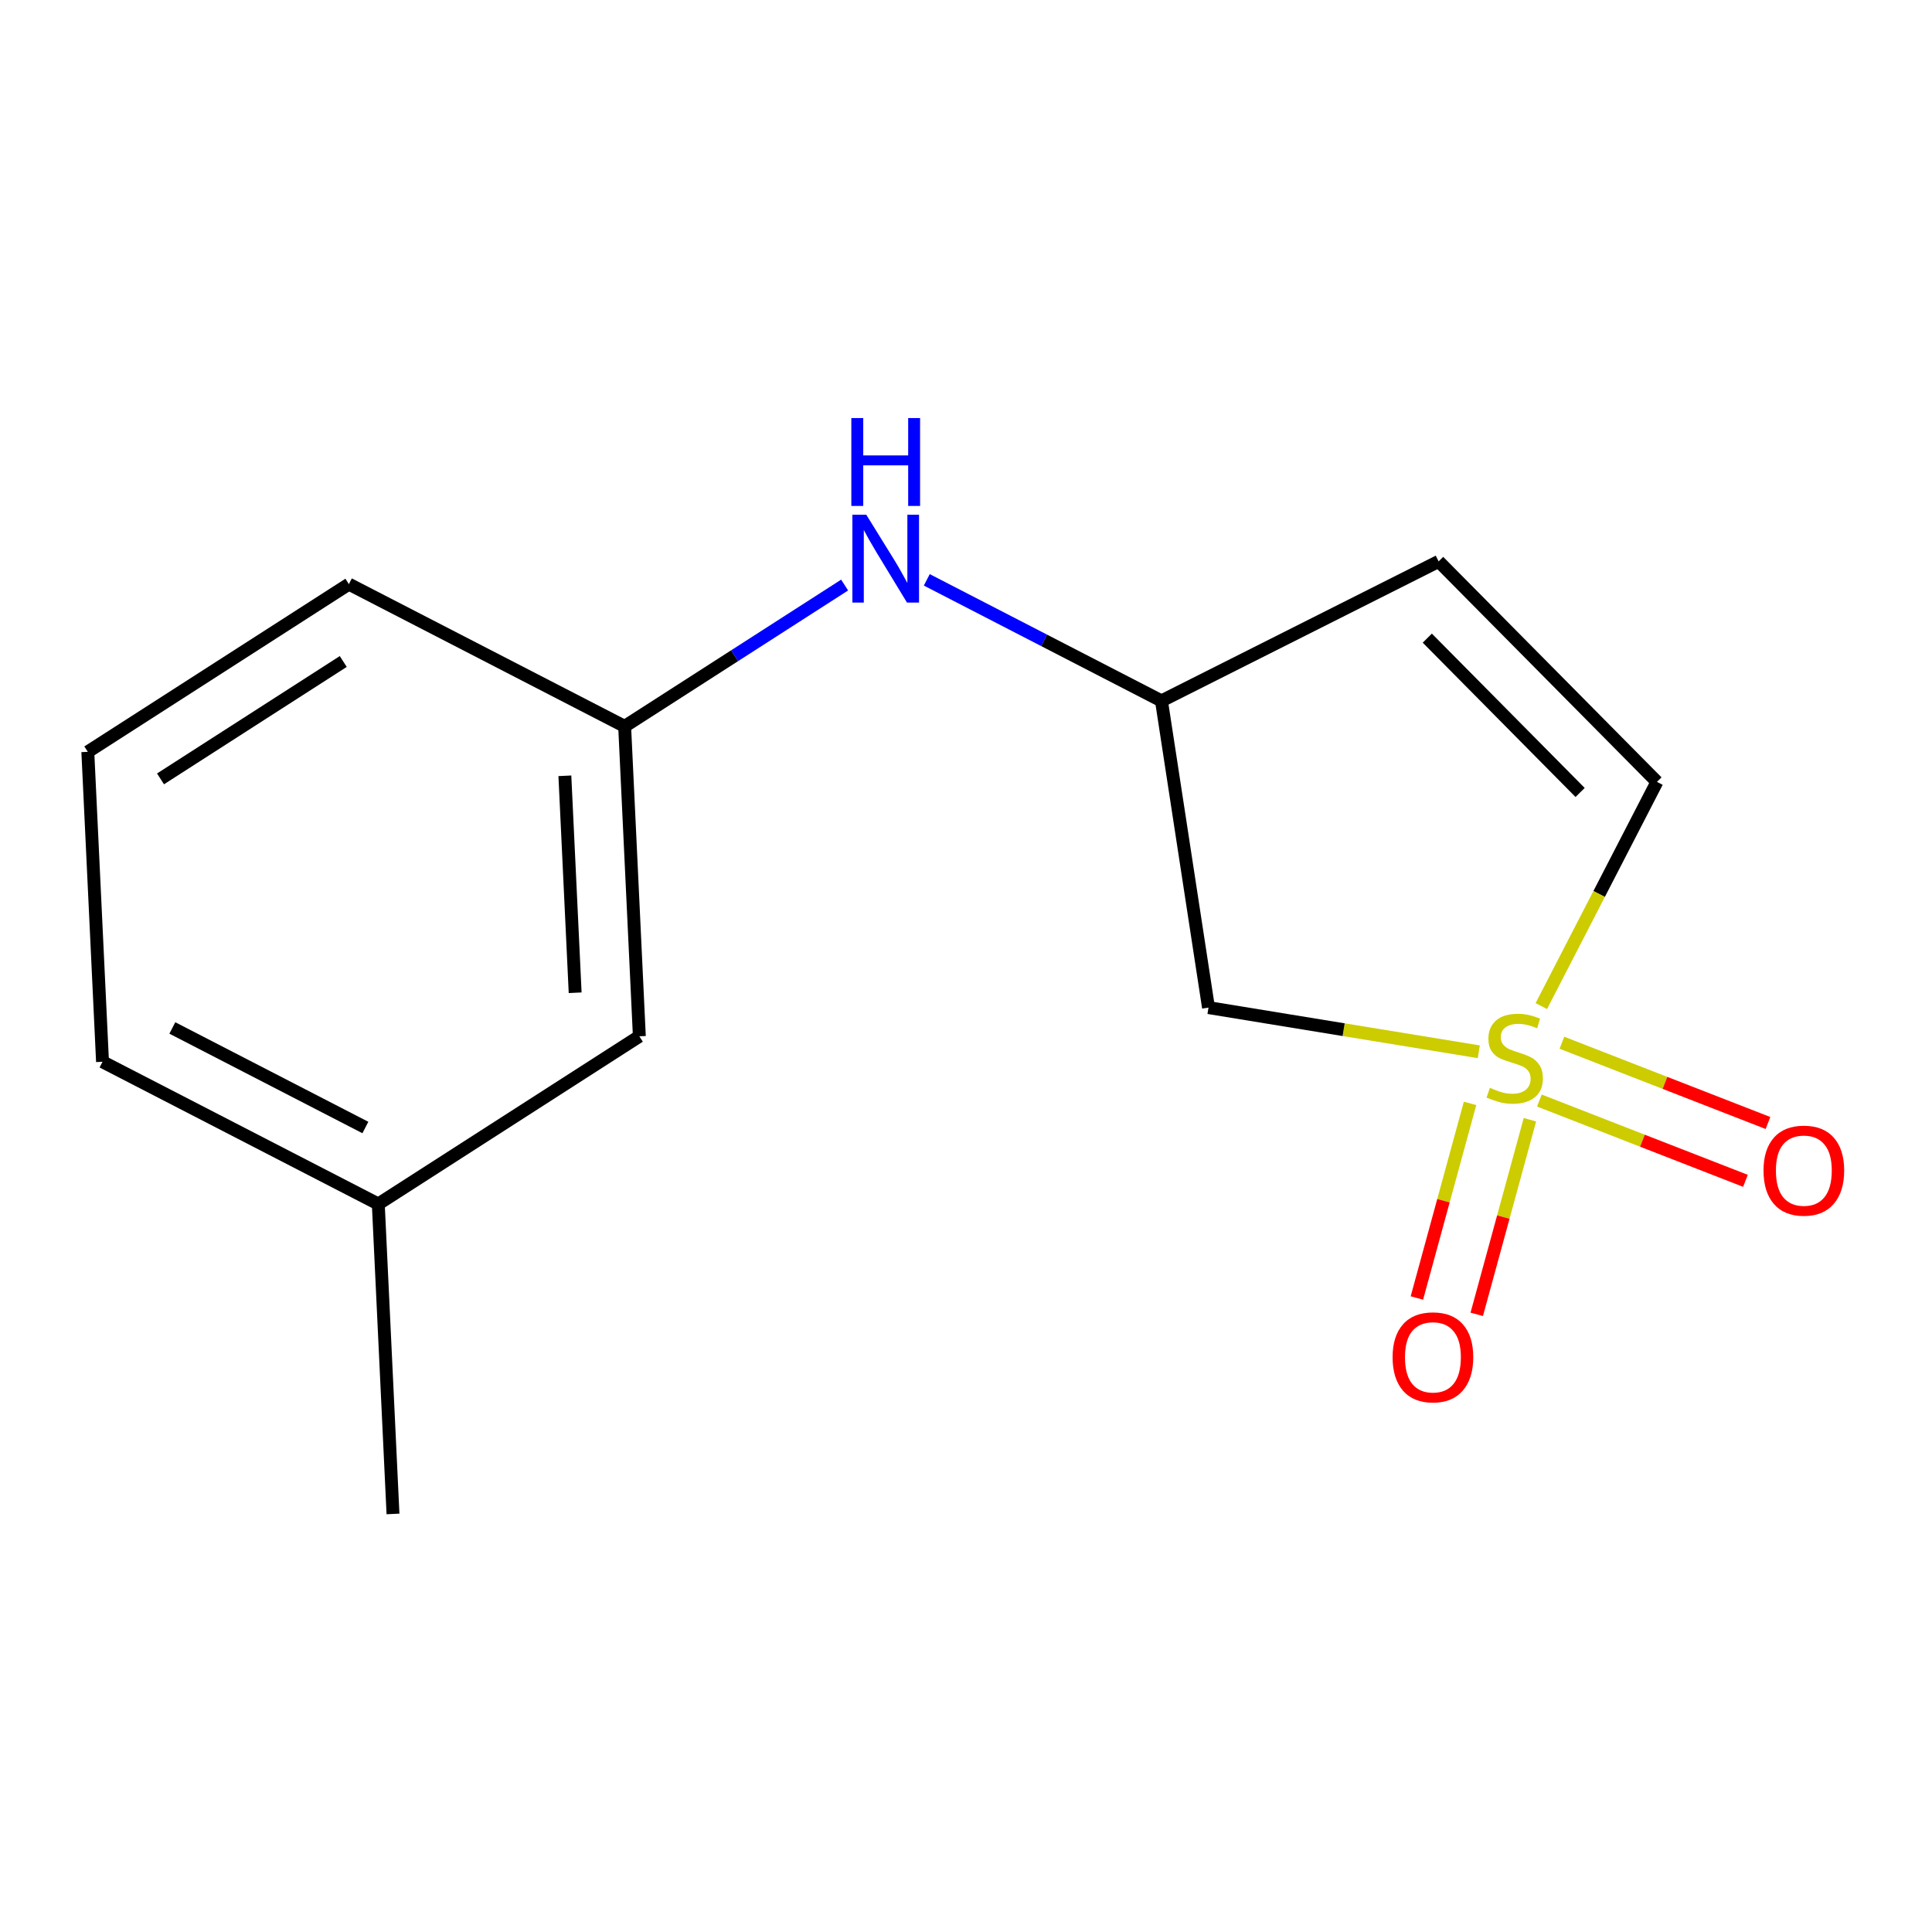 <?xml version='1.0' encoding='iso-8859-1'?>
<svg version='1.1' baseProfile='full'
              xmlns='http://www.w3.org/2000/svg'
                      xmlns:rdkit='http://www.rdkit.org/xml'
                      xmlns:xlink='http://www.w3.org/1999/xlink'
                  xml:space='preserve'
width='300px' height='300px' viewBox='0 0 300 300'>
<!-- END OF HEADER -->
<rect style='opacity:1.0;fill:#FFFFFF;stroke:none' width='300' height='300' x='0' y='0'> </rect>
<rect style='opacity:1.0;fill:#FFFFFF;stroke:none' width='300' height='300' x='0' y='0'> </rect>
<path class='bond-0 atom-0 atom-1' d='M 61.024,235.084 L 58.741,186.957' style='fill:none;fill-rule:evenodd;stroke:#000000;stroke-width:2.0px;stroke-linecap:butt;stroke-linejoin:miter;stroke-opacity:1' />
<path class='bond-1 atom-1 atom-2' d='M 58.741,186.957 L 15.92,164.871' style='fill:none;fill-rule:evenodd;stroke:#000000;stroke-width:2.0px;stroke-linecap:butt;stroke-linejoin:miter;stroke-opacity:1' />
<path class='bond-1 atom-1 atom-2' d='M 56.735,175.08 L 26.76,159.62' style='fill:none;fill-rule:evenodd;stroke:#000000;stroke-width:2.0px;stroke-linecap:butt;stroke-linejoin:miter;stroke-opacity:1' />
<path class='bond-14 atom-14 atom-1' d='M 99.278,160.916 L 58.741,186.957' style='fill:none;fill-rule:evenodd;stroke:#000000;stroke-width:2.0px;stroke-linecap:butt;stroke-linejoin:miter;stroke-opacity:1' />
<path class='bond-2 atom-2 atom-3' d='M 15.92,164.871 L 13.636,116.744' style='fill:none;fill-rule:evenodd;stroke:#000000;stroke-width:2.0px;stroke-linecap:butt;stroke-linejoin:miter;stroke-opacity:1' />
<path class='bond-3 atom-3 atom-4' d='M 13.636,116.744 L 54.174,90.703' style='fill:none;fill-rule:evenodd;stroke:#000000;stroke-width:2.0px;stroke-linecap:butt;stroke-linejoin:miter;stroke-opacity:1' />
<path class='bond-3 atom-3 atom-4' d='M 24.925,120.945 L 53.301,102.716' style='fill:none;fill-rule:evenodd;stroke:#000000;stroke-width:2.0px;stroke-linecap:butt;stroke-linejoin:miter;stroke-opacity:1' />
<path class='bond-4 atom-4 atom-5' d='M 54.174,90.703 L 96.995,112.789' style='fill:none;fill-rule:evenodd;stroke:#000000;stroke-width:2.0px;stroke-linecap:butt;stroke-linejoin:miter;stroke-opacity:1' />
<path class='bond-5 atom-5 atom-6' d='M 96.995,112.789 L 114.074,101.817' style='fill:none;fill-rule:evenodd;stroke:#000000;stroke-width:2.0px;stroke-linecap:butt;stroke-linejoin:miter;stroke-opacity:1' />
<path class='bond-5 atom-5 atom-6' d='M 114.074,101.817 L 131.153,90.846' style='fill:none;fill-rule:evenodd;stroke:#0000FF;stroke-width:2.0px;stroke-linecap:butt;stroke-linejoin:miter;stroke-opacity:1' />
<path class='bond-13 atom-5 atom-14' d='M 96.995,112.789 L 99.278,160.916' style='fill:none;fill-rule:evenodd;stroke:#000000;stroke-width:2.0px;stroke-linecap:butt;stroke-linejoin:miter;stroke-opacity:1' />
<path class='bond-13 atom-5 atom-14' d='M 87.712,120.465 L 89.31,154.154' style='fill:none;fill-rule:evenodd;stroke:#000000;stroke-width:2.0px;stroke-linecap:butt;stroke-linejoin:miter;stroke-opacity:1' />
<path class='bond-6 atom-6 atom-7' d='M 143.912,90.038 L 162.133,99.436' style='fill:none;fill-rule:evenodd;stroke:#0000FF;stroke-width:2.0px;stroke-linecap:butt;stroke-linejoin:miter;stroke-opacity:1' />
<path class='bond-6 atom-6 atom-7' d='M 162.133,99.436 L 180.353,108.834' style='fill:none;fill-rule:evenodd;stroke:#000000;stroke-width:2.0px;stroke-linecap:butt;stroke-linejoin:miter;stroke-opacity:1' />
<path class='bond-7 atom-7 atom-8' d='M 180.353,108.834 L 223.391,87.173' style='fill:none;fill-rule:evenodd;stroke:#000000;stroke-width:2.0px;stroke-linecap:butt;stroke-linejoin:miter;stroke-opacity:1' />
<path class='bond-15 atom-13 atom-7' d='M 187.655,156.459 L 180.353,108.834' style='fill:none;fill-rule:evenodd;stroke:#000000;stroke-width:2.0px;stroke-linecap:butt;stroke-linejoin:miter;stroke-opacity:1' />
<path class='bond-8 atom-8 atom-9' d='M 223.391,87.173 L 257.291,121.411' style='fill:none;fill-rule:evenodd;stroke:#000000;stroke-width:2.0px;stroke-linecap:butt;stroke-linejoin:miter;stroke-opacity:1' />
<path class='bond-8 atom-8 atom-9' d='M 221.629,99.089 L 245.359,123.055' style='fill:none;fill-rule:evenodd;stroke:#000000;stroke-width:2.0px;stroke-linecap:butt;stroke-linejoin:miter;stroke-opacity:1' />
<path class='bond-9 atom-9 atom-10' d='M 257.291,121.411 L 248.313,138.817' style='fill:none;fill-rule:evenodd;stroke:#000000;stroke-width:2.0px;stroke-linecap:butt;stroke-linejoin:miter;stroke-opacity:1' />
<path class='bond-9 atom-9 atom-10' d='M 248.313,138.817 L 239.335,156.224' style='fill:none;fill-rule:evenodd;stroke:#CCCC00;stroke-width:2.0px;stroke-linecap:butt;stroke-linejoin:miter;stroke-opacity:1' />
<path class='bond-10 atom-10 atom-11' d='M 239.036,170.894 L 255.034,177.127' style='fill:none;fill-rule:evenodd;stroke:#CCCC00;stroke-width:2.0px;stroke-linecap:butt;stroke-linejoin:miter;stroke-opacity:1' />
<path class='bond-10 atom-10 atom-11' d='M 255.034,177.127 L 271.033,183.359' style='fill:none;fill-rule:evenodd;stroke:#FF0000;stroke-width:2.0px;stroke-linecap:butt;stroke-linejoin:miter;stroke-opacity:1' />
<path class='bond-10 atom-10 atom-11' d='M 242.533,161.915 L 258.532,168.148' style='fill:none;fill-rule:evenodd;stroke:#CCCC00;stroke-width:2.0px;stroke-linecap:butt;stroke-linejoin:miter;stroke-opacity:1' />
<path class='bond-10 atom-10 atom-11' d='M 258.532,168.148 L 274.531,174.38' style='fill:none;fill-rule:evenodd;stroke:#FF0000;stroke-width:2.0px;stroke-linecap:butt;stroke-linejoin:miter;stroke-opacity:1' />
<path class='bond-11 atom-10 atom-12' d='M 228.269,171.335 L 224.141,186.443' style='fill:none;fill-rule:evenodd;stroke:#CCCC00;stroke-width:2.0px;stroke-linecap:butt;stroke-linejoin:miter;stroke-opacity:1' />
<path class='bond-11 atom-10 atom-12' d='M 224.141,186.443 L 220.012,201.552' style='fill:none;fill-rule:evenodd;stroke:#FF0000;stroke-width:2.0px;stroke-linecap:butt;stroke-linejoin:miter;stroke-opacity:1' />
<path class='bond-11 atom-10 atom-12' d='M 237.565,173.875 L 233.436,188.984' style='fill:none;fill-rule:evenodd;stroke:#CCCC00;stroke-width:2.0px;stroke-linecap:butt;stroke-linejoin:miter;stroke-opacity:1' />
<path class='bond-11 atom-10 atom-12' d='M 233.436,188.984 L 229.308,204.092' style='fill:none;fill-rule:evenodd;stroke:#FF0000;stroke-width:2.0px;stroke-linecap:butt;stroke-linejoin:miter;stroke-opacity:1' />
<path class='bond-12 atom-10 atom-13' d='M 229.626,163.319 L 208.64,159.889' style='fill:none;fill-rule:evenodd;stroke:#CCCC00;stroke-width:2.0px;stroke-linecap:butt;stroke-linejoin:miter;stroke-opacity:1' />
<path class='bond-12 atom-10 atom-13' d='M 208.64,159.889 L 187.655,156.459' style='fill:none;fill-rule:evenodd;stroke:#000000;stroke-width:2.0px;stroke-linecap:butt;stroke-linejoin:miter;stroke-opacity:1' />
<path  class='atom-6' d='M 134.516 79.925
L 138.988 87.153
Q 139.431 87.866, 140.144 89.157
Q 140.857 90.448, 140.896 90.525
L 140.896 79.925
L 142.707 79.925
L 142.707 93.57
L 140.838 93.57
L 136.039 85.669
Q 135.48 84.743, 134.883 83.684
Q 134.304 82.624, 134.131 82.296
L 134.131 93.57
L 132.358 93.57
L 132.358 79.925
L 134.516 79.925
' fill='#0000FF'/>
<path  class='atom-6' d='M 132.194 64.916
L 134.044 64.916
L 134.044 70.717
L 141.021 70.717
L 141.021 64.916
L 142.871 64.916
L 142.871 78.561
L 141.021 78.561
L 141.021 72.259
L 134.044 72.259
L 134.044 78.561
L 132.194 78.561
L 132.194 64.916
' fill='#0000FF'/>
<path  class='atom-10' d='M 231.351 168.915
Q 231.505 168.973, 232.141 169.242
Q 232.777 169.512, 233.471 169.686
Q 234.184 169.84, 234.877 169.84
Q 236.169 169.84, 236.92 169.223
Q 237.672 168.587, 237.672 167.489
Q 237.672 166.737, 237.287 166.274
Q 236.92 165.812, 236.342 165.561
Q 235.764 165.311, 234.8 165.022
Q 233.586 164.655, 232.854 164.309
Q 232.141 163.962, 231.62 163.229
Q 231.119 162.497, 231.119 161.264
Q 231.119 159.548, 232.276 158.488
Q 233.451 157.428, 235.764 157.428
Q 237.344 157.428, 239.137 158.18
L 238.693 159.664
Q 237.055 158.989, 235.822 158.989
Q 234.492 158.989, 233.76 159.548
Q 233.027 160.088, 233.047 161.032
Q 233.047 161.765, 233.413 162.208
Q 233.798 162.651, 234.338 162.902
Q 234.897 163.152, 235.822 163.441
Q 237.055 163.827, 237.788 164.212
Q 238.52 164.598, 239.04 165.388
Q 239.58 166.159, 239.58 167.489
Q 239.58 169.377, 238.308 170.399
Q 237.055 171.401, 234.955 171.401
Q 233.74 171.401, 232.815 171.131
Q 231.909 170.881, 230.83 170.437
L 231.351 168.915
' fill='#CCCC00'/>
<path  class='atom-11' d='M 273.837 181.759
Q 273.837 178.483, 275.455 176.652
Q 277.074 174.821, 280.1 174.821
Q 283.126 174.821, 284.745 176.652
Q 286.364 178.483, 286.364 181.759
Q 286.364 185.074, 284.725 186.963
Q 283.087 188.832, 280.1 188.832
Q 277.094 188.832, 275.455 186.963
Q 273.837 185.093, 273.837 181.759
M 280.1 187.29
Q 282.182 187.29, 283.299 185.903
Q 284.436 184.496, 284.436 181.759
Q 284.436 179.08, 283.299 177.731
Q 282.182 176.363, 280.1 176.363
Q 278.019 176.363, 276.882 177.712
Q 275.764 179.061, 275.764 181.759
Q 275.764 184.515, 276.882 185.903
Q 278.019 187.29, 280.1 187.29
' fill='#FF0000'/>
<path  class='atom-12' d='M 216.241 210.747
Q 216.241 207.471, 217.86 205.64
Q 219.479 203.809, 222.505 203.809
Q 225.53 203.809, 227.149 205.64
Q 228.768 207.471, 228.768 210.747
Q 228.768 214.062, 227.13 215.951
Q 225.492 217.82, 222.505 217.82
Q 219.498 217.82, 217.86 215.951
Q 216.241 214.081, 216.241 210.747
M 222.505 216.278
Q 224.586 216.278, 225.704 214.891
Q 226.841 213.484, 226.841 210.747
Q 226.841 208.068, 225.704 206.719
Q 224.586 205.351, 222.505 205.351
Q 220.423 205.351, 219.286 206.7
Q 218.168 208.049, 218.168 210.747
Q 218.168 213.503, 219.286 214.891
Q 220.423 216.278, 222.505 216.278
' fill='#FF0000'/>
</svg>
